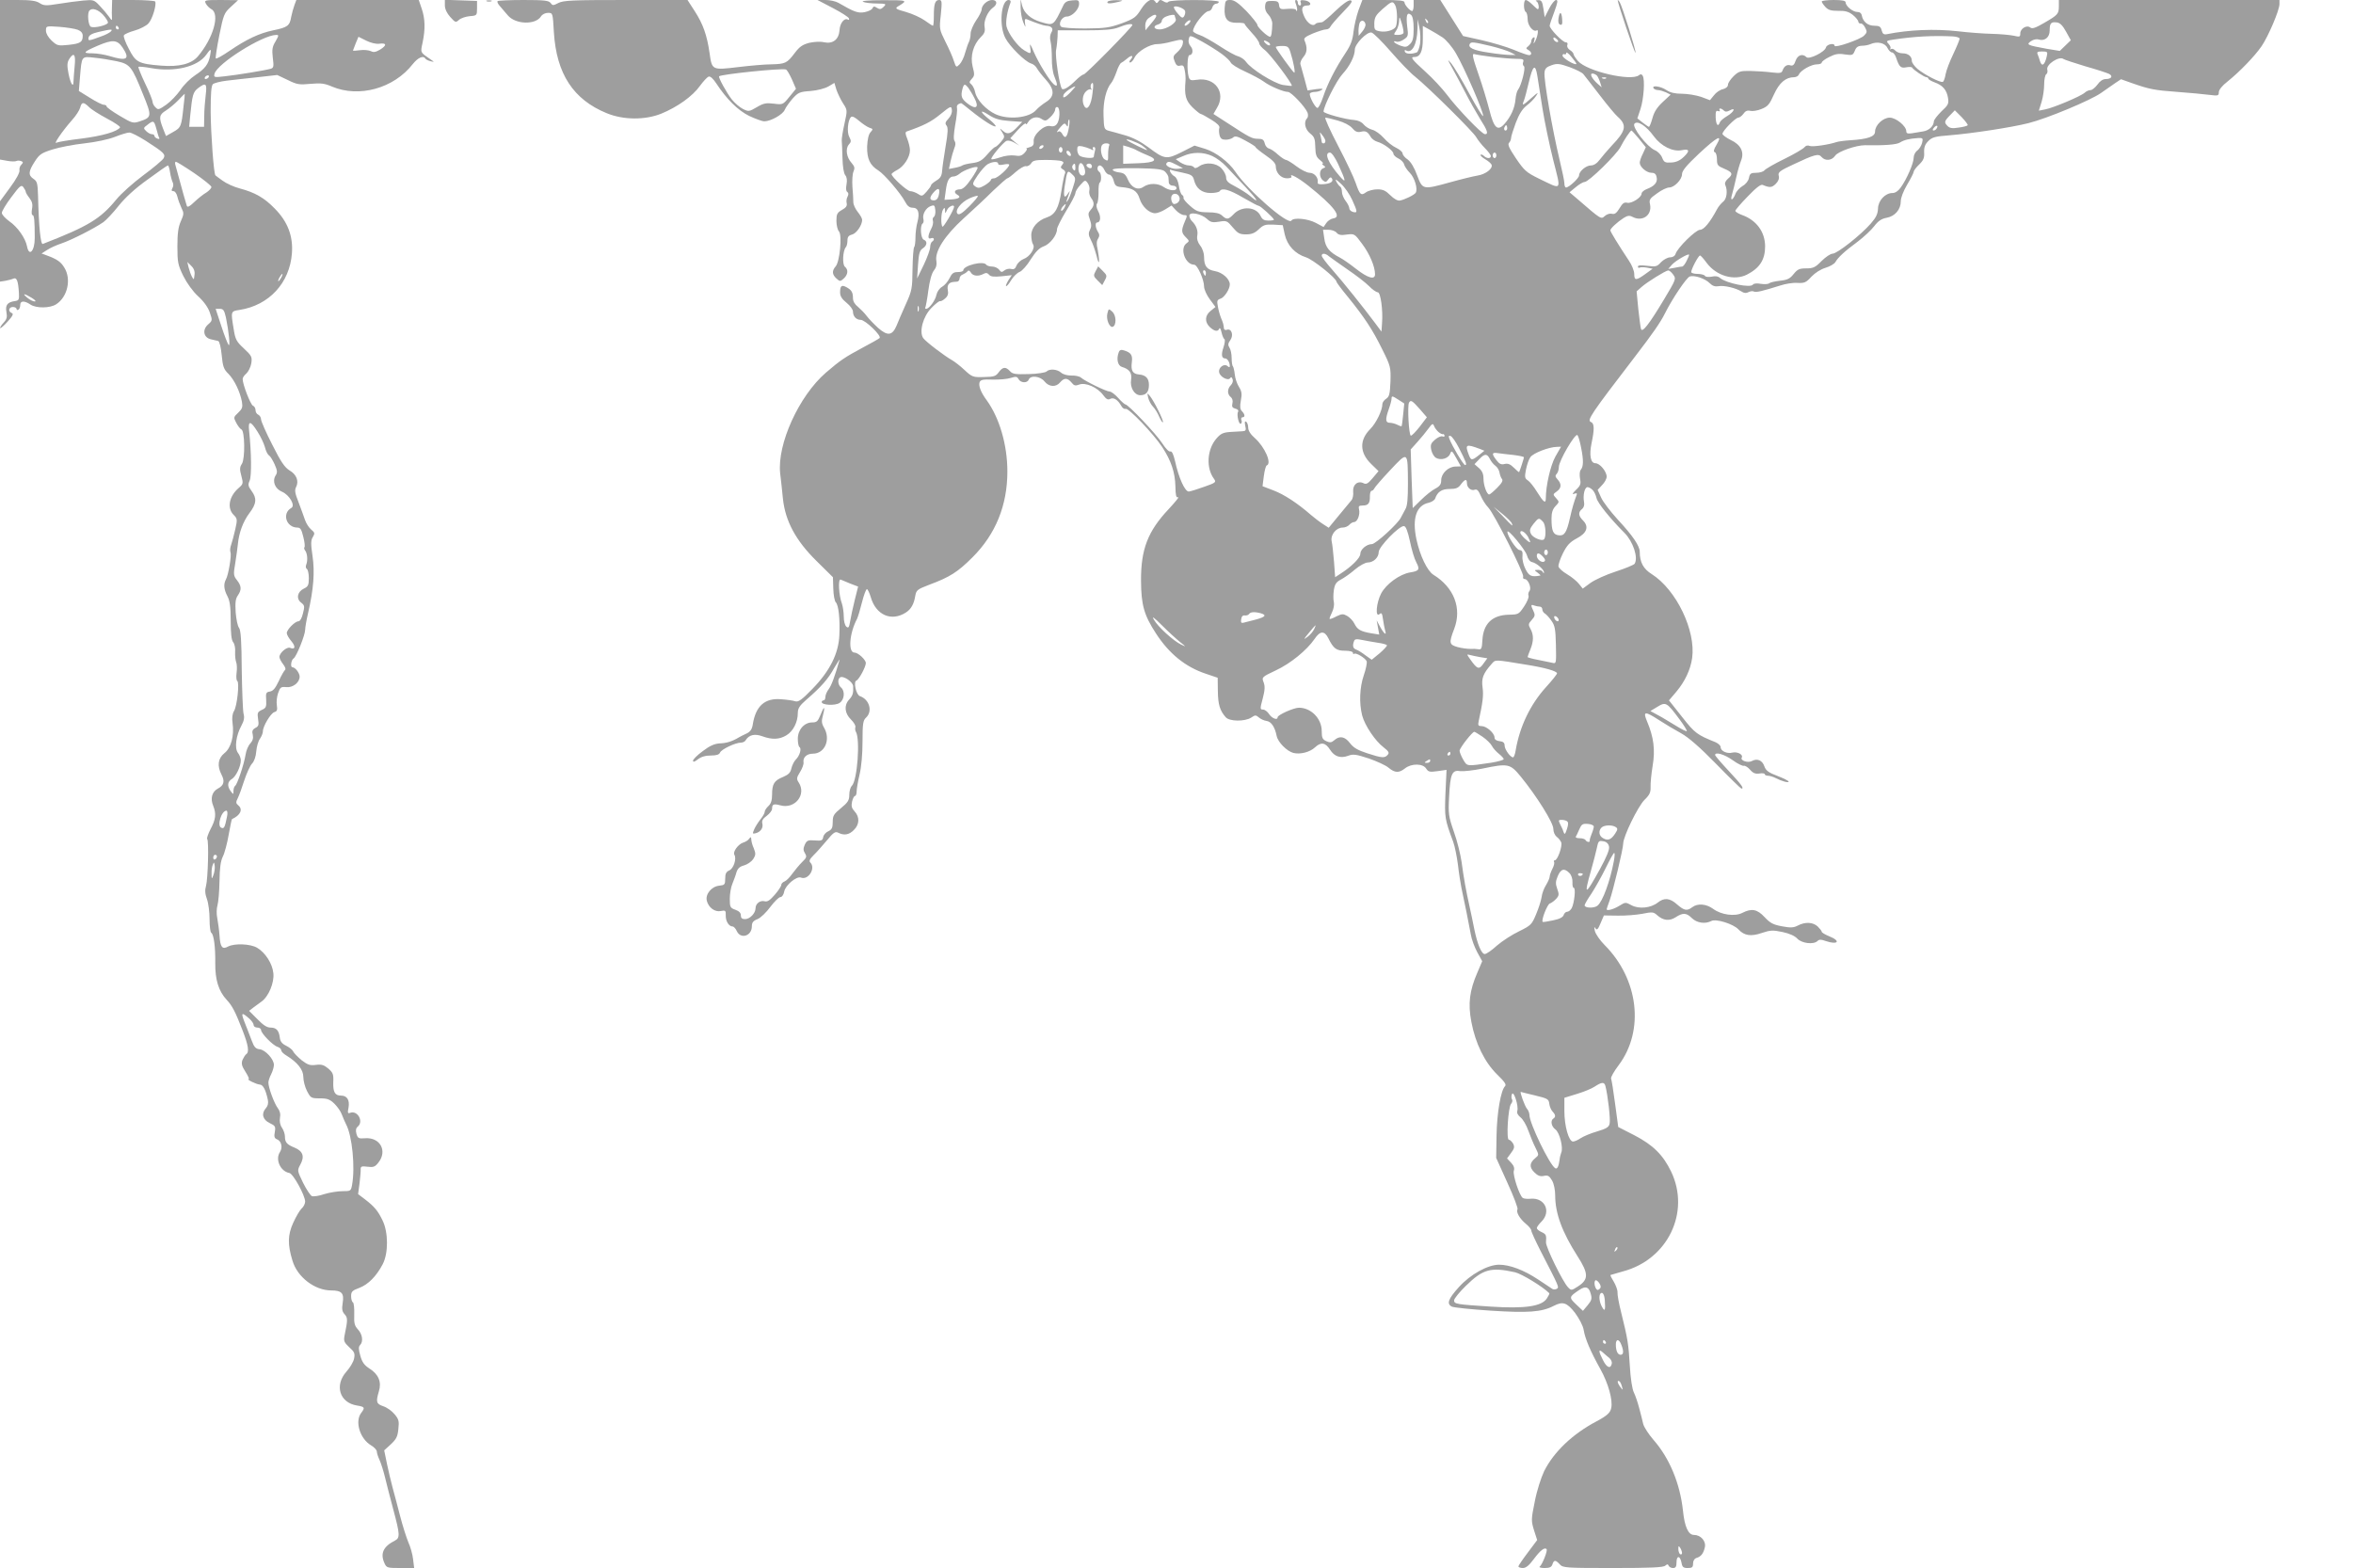 <?xml version="1.0" standalone="no"?>
<!DOCTYPE svg PUBLIC "-//W3C//DTD SVG 20010904//EN"
 "http://www.w3.org/TR/2001/REC-SVG-20010904/DTD/svg10.dtd">
<svg version="1.0" xmlns="http://www.w3.org/2000/svg"
 width="1280pt" height="853pt" viewBox="0 0 1280 853"
 preserveAspectRatio="xMidYMid meet">
<g transform="translate(0,853) scale(0.1,-0.1)"
fill="#9e9e9e" stroke="none">
<path d="M0 8096 l0 -434 40 -7 c21 -4 44 -4 49 -1 5 3 16 3 25 0 13 -5 13 -8
2 -20 -8 -7 -12 -22 -10 -31 2 -11 -18 -49 -51 -93 l-55 -75 0 -218 0 -219 27
4 c16 3 36 8 45 12 19 9 27 -11 31 -79 2 -36 -1 -40 -23 -43 -40 -6 -52 -22
-45 -60 5 -27 2 -39 -16 -58 -12 -13 -20 -26 -18 -29 3 -2 21 14 41 36 27 30
33 42 22 46 -21 8 -17 33 6 33 11 0 20 -5 20 -11 0 -5 5 -7 10 -4 6 3 10 15
10 26 0 23 22 25 56 2 32 -21 107 -20 140 2 62 40 83 137 44 199 -19 32 -40
46 -94 66 l-30 11 30 19 c16 11 52 27 79 36 51 17 178 81 228 116 15 11 52 50
82 88 36 45 90 95 159 144 57 42 106 76 109 76 4 0 9 -17 12 -37 3 -21 10 -45
14 -54 5 -8 5 -23 -1 -32 -7 -13 -5 -17 6 -17 8 0 17 -13 21 -30 4 -17 14 -44
22 -61 14 -28 14 -34 -3 -72 -14 -31 -19 -65 -19 -137 0 -87 3 -101 32 -161
20 -40 52 -84 80 -110 31 -28 54 -60 64 -88 15 -44 15 -45 -9 -66 -33 -29 -25
-72 16 -81 15 -3 32 -7 39 -9 7 -2 15 -35 19 -77 6 -62 11 -77 37 -102 32 -33
62 -95 73 -151 5 -30 2 -39 -20 -60 -26 -24 -26 -26 -11 -55 9 -17 21 -33 28
-36 19 -7 21 -159 3 -187 -12 -18 -13 -30 -3 -66 11 -41 10 -44 -15 -66 -52
-45 -64 -109 -27 -146 20 -20 21 -25 9 -78 -7 -31 -17 -68 -22 -83 -6 -15 -8
-34 -4 -43 6 -17 -11 -122 -25 -147 -14 -26 -11 -55 8 -91 13 -24 18 -57 18
-133 0 -69 4 -106 13 -117 8 -9 13 -33 11 -54 -1 -21 2 -46 6 -56 4 -10 5 -36
2 -57 -3 -22 -1 -42 4 -45 12 -8 -1 -136 -18 -163 -9 -15 -12 -37 -8 -65 10
-69 -8 -136 -44 -164 -35 -28 -41 -69 -16 -117 19 -36 13 -59 -20 -76 -32 -17
-42 -54 -25 -94 17 -43 14 -73 -15 -127 -13 -26 -21 -49 -18 -53 10 -9 4 -217
-6 -254 -7 -24 -6 -44 5 -74 8 -22 14 -71 14 -109 0 -37 4 -70 9 -73 14 -9 23
-75 22 -165 -1 -91 18 -153 63 -201 30 -32 47 -66 85 -164 32 -82 38 -120 20
-131 -5 -4 -14 -18 -20 -31 -7 -20 -4 -33 16 -64 14 -22 22 -40 18 -40 -16 -1
42 -29 60 -30 18 0 33 -30 44 -83 4 -18 0 -34 -11 -46 -26 -29 -17 -63 22 -81
29 -14 32 -18 27 -48 -5 -24 -2 -34 10 -39 26 -9 34 -45 18 -70 -27 -40 2
-105 51 -114 21 -4 85 -121 86 -155 0 -11 -8 -29 -19 -38 -10 -9 -31 -45 -46
-78 -30 -66 -31 -118 -4 -206 26 -89 121 -162 211 -162 57 0 71 -15 62 -69 -5
-32 -3 -46 11 -61 17 -19 17 -30 -1 -117 -5 -28 -2 -36 26 -62 28 -25 32 -34
26 -62 -3 -17 -22 -49 -41 -70 -67 -75 -38 -170 57 -185 42 -7 45 -11 23 -40
-36 -47 -7 -141 54 -177 17 -10 31 -25 31 -34 0 -8 7 -29 15 -46 8 -18 21 -59
29 -92 8 -33 28 -112 45 -175 37 -138 38 -156 9 -171 -63 -32 -81 -70 -56
-124 11 -24 16 -25 86 -25 l75 0 -6 49 c-3 27 -15 68 -26 92 -10 24 -31 89
-45 144 -14 55 -33 125 -41 155 -8 30 -22 88 -30 127 l-15 73 36 33 c30 28 37
42 41 83 5 43 2 54 -21 81 -15 18 -42 37 -61 43 -38 13 -41 23 -24 81 16 51
-2 93 -51 124 -28 18 -40 34 -50 70 -10 35 -10 49 -1 58 18 18 13 59 -12 85
-18 20 -22 33 -20 82 1 33 -2 62 -7 65 -6 3 -10 19 -10 34 0 24 6 31 45 45 49
19 93 64 127 129 31 59 31 173 -1 238 -25 52 -44 75 -96 115 l-37 28 8 60 c4
34 7 68 6 77 0 14 7 16 37 12 32 -4 41 -1 59 22 51 64 10 139 -72 133 -35 -3
-40 0 -47 24 -5 19 -3 31 7 39 34 28 -1 91 -42 75 -12 -5 -14 1 -8 29 7 41 -8
65 -41 65 -33 0 -44 19 -42 74 2 42 -2 51 -27 73 -24 20 -37 24 -68 20 -32 -4
-44 0 -78 26 -21 18 -42 39 -45 47 -3 8 -20 22 -38 31 -23 11 -33 24 -35 45
-5 39 -19 54 -51 54 -19 0 -40 14 -71 46 l-45 45 22 17 c12 9 32 24 45 33 39
27 71 104 65 155 -5 52 -44 112 -88 138 -37 22 -123 25 -158 7 -32 -18 -43 -4
-47 61 -2 29 -8 71 -12 93 -5 23 -4 53 1 70 5 17 10 75 11 130 1 73 6 110 18
135 10 19 24 73 32 119 8 45 16 84 18 85 46 21 61 53 34 75 -13 11 -14 17 -2
40 7 14 23 58 35 96 13 39 31 79 42 91 12 12 21 39 23 66 2 26 11 57 20 69 9
13 16 31 16 40 0 28 42 98 62 105 15 4 18 12 14 37 -3 18 0 48 7 67 11 31 15
35 44 32 36 -4 73 25 73 57 0 20 -24 51 -39 51 -13 0 -7 40 6 48 16 10 63 128
63 156 0 12 7 53 16 91 30 130 37 224 24 311 -10 66 -9 86 2 103 12 20 10 24
-10 41 -12 10 -27 34 -33 52 -6 18 -22 61 -35 96 -20 50 -22 66 -13 83 16 32
2 68 -36 90 -26 16 -47 46 -94 140 -34 66 -61 128 -61 138 0 10 -7 21 -15 25
-8 3 -15 14 -15 25 0 10 -6 21 -14 24 -13 5 -56 116 -56 145 0 8 9 21 20 30
11 10 23 34 27 55 5 35 3 41 -40 81 -41 38 -47 49 -56 107 -16 96 -16 96 32
103 161 25 273 147 285 308 7 94 -23 172 -93 243 -57 59 -108 88 -191 110 -31
8 -73 27 -93 42 -20 14 -38 28 -39 29 -9 6 -25 223 -26 346 0 97 3 141 12 150
6 6 40 15 74 19 35 4 111 13 170 19 l106 12 57 -27 c50 -25 63 -27 125 -21 56
5 77 2 116 -15 147 -62 336 -10 439 122 29 36 58 49 69 30 3 -5 16 -11 28 -14
22 -5 22 -5 3 8 -61 42 -58 37 -46 94 15 72 14 129 -5 184 l-16 47 -333 0
-333 0 -10 -27 c-6 -16 -14 -45 -18 -65 -8 -48 -19 -57 -98 -73 -76 -16 -144
-48 -238 -112 -38 -26 -70 -44 -74 -41 -3 3 6 60 19 126 23 113 26 121 63 155
l39 36 -93 1 c-89 0 -92 -1 -82 -20 6 -11 19 -24 30 -30 48 -26 10 -158 -73
-256 -35 -42 -103 -59 -201 -51 -123 10 -138 18 -175 91 -19 35 -31 69 -27 74
3 6 30 18 59 26 29 8 63 26 74 38 22 23 46 104 37 120 -3 4 -57 8 -120 8
l-114 0 -1 -37 c-1 -21 -1 -47 0 -58 1 -18 -1 -18 -16 4 -10 14 -32 40 -50 59
-31 33 -34 34 -90 29 -32 -3 -93 -11 -135 -18 -68 -11 -80 -10 -102 4 -19 13
-49 17 -121 17 l-95 0 0 -434z m561 353 c16 -18 28 -37 26 -43 -4 -13 -72 -30
-92 -22 -15 5 -22 76 -8 89 15 16 47 5 74 -24z m-138 -81 c18 -7 27 -18 27
-32 0 -35 -12 -43 -76 -50 -58 -6 -63 -5 -93 23 -19 18 -31 39 -31 54 0 26 0
26 73 21 39 -3 84 -10 100 -16z m222 12 c3 -5 1 -10 -4 -10 -6 0 -11 5 -11 10
0 6 2 10 4 10 3 0 8 -4 11 -10z m-43 -22 c-6 -6 -28 -18 -49 -25 -72 -27 -75
-27 -71 -7 2 12 18 22 53 30 70 16 82 17 67 2z m897 -53 c-18 -29 -20 -45 -15
-89 6 -47 5 -55 -11 -60 -31 -9 -185 -34 -250 -41 -59 -7 -61 -6 -56 14 14 55
261 210 335 211 16 0 15 -3 -3 -35z m563 -13 c41 6 44 -8 7 -31 -25 -15 -37
-17 -52 -9 -11 5 -37 8 -58 5 -22 -3 -39 -4 -39 -2 0 1 7 19 15 39 l15 36 42
-21 c24 -12 53 -19 70 -17z m-1395 -21 c42 -63 24 -75 -71 -46 -27 8 -69 15
-94 15 -55 0 -50 7 31 42 80 34 105 32 134 -11z m476 -43 c-9 -48 -29 -73 -81
-107 -26 -17 -62 -52 -80 -80 -19 -27 -53 -63 -77 -80 -40 -28 -45 -30 -59
-15 -9 8 -16 22 -16 30 0 8 -18 54 -41 101 -22 46 -38 87 -36 89 3 3 35 0 72
-7 126 -22 250 8 296 72 26 37 30 37 22 -3z m-737 -59 c-3 -34 -6 -70 -6 -80
0 -40 -16 -16 -27 39 -9 46 -8 61 3 80 26 41 37 27 30 -39z m229 28 c73 -16
82 -28 143 -180 49 -120 48 -125 -17 -147 -37 -12 -41 -11 -110 30 -39 23 -71
46 -71 51 0 5 -7 9 -15 9 -9 0 -43 17 -76 38 l-60 37 6 75 c10 117 7 114 79
106 33 -3 88 -12 121 -19z m500 -87 c-3 -5 -11 -10 -16 -10 -6 0 -7 5 -4 10 3
6 11 10 16 10 6 0 7 -4 4 -10z m-16 -97 c-4 -32 -8 -84 -8 -115 l-1 -58 -40 0
-41 0 6 63 c11 110 15 126 42 147 43 33 50 27 42 -37z m-121 -65 c-11 -105
-13 -112 -56 -136 l-39 -22 -17 43 c-23 60 -20 73 17 96 17 11 48 36 66 55 19
20 35 36 36 36 1 0 -2 -33 -7 -72z m-514 0 c12 -13 57 -41 98 -63 42 -22 74
-44 71 -48 -14 -23 -99 -47 -211 -61 -67 -8 -127 -18 -134 -22 -21 -13 31 63
84 123 21 23 40 53 44 67 8 32 18 33 48 4z m367 -120 c6 -24 13 -46 16 -50 2
-4 -3 -5 -11 -2 -9 3 -16 10 -16 15 0 5 -6 9 -14 9 -8 0 -22 8 -31 17 -16 15
-15 18 7 34 33 26 36 24 49 -23z m-58 -64 c101 -65 108 -73 97 -95 -6 -10 -55
-52 -111 -93 -55 -41 -121 -100 -146 -131 -87 -106 -153 -146 -400 -242 -12
-5 -22 92 -26 261 -2 69 -5 80 -25 93 -29 20 -28 40 7 94 25 39 36 47 97 66
38 12 116 27 173 33 61 7 129 21 165 35 33 13 69 24 79 24 10 1 50 -20 90 -45z
m264 -176 c51 -35 93 -69 93 -75 0 -7 -12 -20 -27 -30 -16 -9 -45 -32 -65 -51
-27 -26 -39 -32 -42 -21 -4 11 -23 78 -62 222 -3 9 -2 17 3 17 4 0 50 -28 100
-62z m-917 -101 c0 -5 9 -20 20 -34 15 -20 19 -34 14 -60 -3 -18 -2 -33 3 -33
9 0 12 -29 12 -125 0 -71 -31 -104 -42 -45 -9 45 -51 105 -96 136 -22 16 -41
36 -41 46 0 9 23 48 52 86 46 62 54 68 65 54 7 -10 13 -21 13 -25z m918 -453
c-3 -27 -4 -28 -14 -9 -6 11 -14 34 -18 50 l-7 30 21 -21 c15 -14 21 -31 18
-50z m472 -14 c-6 -11 -13 -20 -16 -20 -2 0 0 9 6 20 6 11 13 20 16 20 2 0 0
-9 -6 -20z m-1358 -110 c20 -12 26 -20 17 -20 -9 0 -27 9 -40 20 -31 25 -18
25 23 0z m1057 -107 c16 -78 24 -159 15 -150 -5 5 -23 51 -40 103 l-31 94 23
0 c19 0 24 -8 33 -47z m171 -620 c17 -26 35 -64 41 -85 5 -21 15 -41 22 -45 7
-4 21 -27 31 -49 15 -34 16 -45 5 -61 -19 -32 -3 -72 35 -88 40 -17 74 -75 51
-88 -52 -29 -29 -106 32 -107 17 0 23 -9 33 -51 7 -27 10 -53 6 -56 -3 -3 -1
-12 4 -18 12 -15 15 -54 6 -76 -4 -10 -3 -20 3 -24 6 -3 11 -26 11 -50 0 -38
-4 -46 -27 -57 -36 -17 -43 -56 -14 -77 18 -14 19 -20 9 -58 -6 -26 -16 -43
-25 -43 -18 0 -63 -45 -63 -64 0 -8 11 -28 25 -44 25 -30 21 -48 -8 -36 -17 6
-57 -28 -57 -50 0 -7 9 -25 20 -39 11 -14 16 -28 11 -31 -5 -4 -21 -31 -34
-60 -19 -40 -31 -55 -49 -58 -20 -3 -23 -8 -20 -46 2 -37 -1 -44 -24 -54 -23
-11 -25 -16 -20 -50 5 -31 3 -39 -15 -48 -16 -9 -19 -18 -14 -37 4 -18 0 -32
-13 -47 -11 -11 -23 -39 -26 -61 -9 -55 -46 -164 -57 -170 -5 -4 -9 -16 -9
-28 0 -20 0 -20 -15 -1 -20 27 -18 52 6 66 23 14 49 69 49 102 0 11 -7 30 -16
41 -19 25 -10 95 19 147 14 26 18 44 12 65 -4 15 -8 123 -10 240 -1 157 -5
216 -15 228 -7 8 -15 46 -18 84 -3 53 -1 74 12 92 21 31 20 51 -5 83 -19 24
-20 31 -9 94 6 37 12 83 14 102 6 63 29 124 63 169 39 51 41 81 11 121 -18 25
-20 33 -10 55 11 24 10 151 -3 273 -6 55 8 54 45 -5z m-165 -2095 c-12 -60
-16 -67 -31 -61 -25 9 0 93 28 93 5 0 7 -14 3 -32z m-55 -217 c0 -6 -4 -13
-10 -16 -5 -3 -10 1 -10 9 0 9 5 16 10 16 6 0 10 -4 10 -9z m-19 -101 c-9 -24
-10 -24 -10 7 -1 17 2 40 7 50 6 15 7 14 10 -7 2 -14 -2 -37 -7 -50z m197
-783 c12 -11 22 -26 22 -34 0 -7 9 -13 20 -13 11 0 20 -6 20 -13 0 -18 64 -84
90 -92 11 -3 20 -12 20 -19 0 -6 12 -19 28 -28 60 -37 92 -77 92 -116 0 -21 9
-56 20 -77 20 -38 22 -40 70 -40 40 0 54 -5 79 -29 16 -16 35 -42 41 -60 6
-17 17 -40 22 -51 34 -62 51 -236 33 -332 -6 -32 -8 -33 -52 -33 -25 0 -70 -7
-99 -16 -28 -10 -59 -14 -67 -11 -8 3 -30 36 -48 72 -32 67 -33 67 -15 100 24
44 14 73 -32 92 -42 17 -52 29 -52 61 0 12 -7 34 -16 47 -11 16 -14 36 -11 54
4 20 0 37 -12 53 -19 25 -51 111 -51 139 0 9 7 30 15 45 8 16 15 39 15 51 0
31 -46 81 -77 85 -22 2 -31 12 -44 48 -9 25 -27 69 -38 98 -22 55 -17 58 27
19z"/>
<path d="M2420 8501 c0 -20 11 -43 29 -63 28 -31 30 -32 48 -16 10 9 36 18 58
20 39 3 40 4 40 43 l0 40 -87 3 -88 3 0 -30z"/>
<path d="M2648 8523 c6 -2 18 -2 25 0 6 3 1 5 -13 5 -14 0 -19 -2 -12 -5z"/>
<path d="M2707 8524 c-4 -4 2 -16 13 -28 10 -11 29 -34 42 -49 41 -50 151 -54
181 -6 7 11 23 19 38 19 26 0 26 0 32 -105 14 -227 106 -367 288 -441 90 -37
208 -38 297 -2 87 36 169 94 209 150 18 25 40 48 47 51 9 4 25 -10 42 -36 57
-87 117 -146 178 -177 34 -16 72 -30 84 -30 35 0 102 38 111 63 5 12 24 39 42
60 31 34 39 38 99 42 37 3 78 14 97 25 l32 19 11 -37 c7 -20 23 -54 36 -74 24
-37 24 -37 8 -110 -9 -40 -16 -82 -15 -93 1 -11 3 -54 4 -96 1 -45 7 -82 15
-92 9 -10 11 -28 7 -50 -4 -21 -3 -37 4 -41 7 -5 8 -13 2 -25 -6 -10 -8 -26
-5 -37 3 -14 -4 -24 -26 -36 -26 -15 -30 -23 -30 -59 0 -23 6 -50 14 -58 18
-21 4 -165 -18 -190 -21 -24 -20 -44 4 -66 19 -17 21 -17 40 0 23 21 26 48 6
64 -15 13 -11 88 5 106 5 5 9 21 9 36 0 20 6 28 25 33 24 6 55 51 55 80 0 8
-11 27 -24 43 -13 16 -24 40 -24 53 0 14 -2 52 -5 85 -2 32 0 70 6 82 8 19 6
27 -10 46 -28 30 -35 77 -16 100 14 15 14 21 3 42 -14 25 -8 91 9 108 7 7 22
-1 45 -21 19 -16 44 -33 56 -37 20 -6 20 -8 5 -25 -10 -11 -16 -38 -18 -77 -1
-67 15 -102 62 -131 32 -20 121 -124 145 -170 12 -23 24 -32 41 -32 30 0 39
-27 26 -77 -6 -21 -11 -59 -11 -84 0 -25 -3 -49 -7 -53 -4 -4 -8 -58 -9 -120
-1 -106 -3 -117 -37 -192 -19 -43 -42 -95 -50 -116 -23 -54 -49 -57 -100 -12
-23 21 -51 50 -63 66 -11 15 -33 37 -47 49 -17 13 -27 30 -27 47 0 32 -8 45
-36 60 -26 14 -34 7 -34 -29 0 -20 10 -36 35 -56 20 -16 35 -37 35 -48 0 -26
18 -45 42 -45 25 0 115 -87 103 -99 -6 -5 -46 -28 -90 -51 -99 -53 -124 -70
-202 -137 -147 -127 -266 -389 -249 -548 4 -33 11 -95 15 -138 13 -122 70
-228 183 -339 l89 -88 2 -62 c1 -35 7 -69 14 -75 15 -16 23 -91 19 -178 -4
-100 -52 -196 -147 -293 -58 -60 -76 -72 -93 -67 -11 4 -46 9 -76 11 -89 8
-139 -36 -155 -137 -4 -26 -13 -39 -33 -49 -15 -7 -34 -16 -42 -21 -36 -22
-68 -32 -105 -33 -29 -2 -54 -13 -92 -42 -29 -21 -53 -45 -53 -52 0 -9 8 -7
26 7 18 14 41 21 71 21 31 0 45 5 50 16 6 17 83 54 113 54 11 0 23 6 27 14 17
28 48 36 89 21 55 -20 94 -18 132 5 37 22 62 72 62 121 0 25 9 40 47 73 79 68
119 113 152 174 18 31 31 50 28 42 -26 -91 -44 -139 -59 -159 -10 -13 -18 -32
-18 -42 0 -11 -4 -19 -10 -19 -5 0 -10 -4 -10 -9 0 -17 73 -21 97 -5 27 17 31
65 8 84 -17 14 -20 46 -5 55 17 11 70 -24 71 -48 2 -37 -2 -51 -22 -73 -29
-31 -24 -75 10 -108 16 -16 27 -34 24 -42 -2 -7 -1 -19 3 -25 24 -40 8 -264
-22 -294 -8 -7 -14 -29 -14 -49 0 -29 -7 -41 -45 -72 -39 -32 -45 -41 -45 -75
0 -32 -5 -42 -24 -51 -14 -6 -26 -20 -28 -32 -3 -18 -9 -21 -45 -18 -38 3 -44
0 -55 -23 -9 -21 -9 -31 1 -47 11 -18 9 -24 -16 -48 -15 -15 -39 -44 -53 -63
-14 -20 -33 -39 -42 -42 -10 -4 -18 -12 -18 -19 0 -7 -16 -31 -35 -53 -26 -30
-40 -40 -55 -36 -25 7 -50 -13 -50 -38 0 -27 -31 -59 -57 -59 -17 0 -23 6 -23
21 0 13 -10 23 -30 30 -28 10 -30 15 -30 60 0 26 6 63 14 81 7 18 18 46 22 62
7 22 18 32 41 38 18 5 40 20 50 34 14 22 15 30 4 58 -8 17 -14 39 -14 49 -1
15 -3 16 -12 4 -5 -8 -20 -17 -33 -21 -27 -9 -57 -51 -47 -66 13 -21 -4 -75
-28 -85 -17 -8 -22 -18 -22 -45 0 -32 -3 -35 -32 -38 -42 -4 -77 -46 -68 -82
9 -37 44 -63 76 -56 25 5 28 3 27 -24 -1 -31 17 -60 37 -60 6 0 17 -11 23 -25
21 -46 82 -27 82 26 0 20 7 30 31 39 17 7 48 37 70 67 22 29 46 53 55 53 8 0
17 13 20 30 7 35 67 85 91 76 40 -16 82 51 51 82 -8 8 -4 18 18 40 16 15 48
52 72 80 36 44 46 50 62 42 31 -16 59 -12 85 15 31 30 32 71 4 101 -16 17 -19
29 -14 53 4 17 11 31 16 31 5 0 9 11 9 24 0 14 7 55 16 93 10 42 16 111 16
180 0 97 3 114 19 129 37 34 19 99 -33 117 -21 7 -37 79 -19 85 13 4 51 74 51
95 0 18 -42 57 -62 57 -35 0 -28 104 14 183 5 10 17 50 27 90 10 40 22 72 27
72 4 0 14 -20 21 -44 28 -97 112 -134 191 -83 28 18 44 46 51 91 6 31 11 35
76 60 113 42 155 69 236 150 125 125 189 282 189 466 0 145 -43 291 -112 387
-33 44 -46 80 -39 99 5 13 19 16 71 14 36 -1 80 3 98 9 29 9 35 8 43 -7 12
-21 48 -22 55 -2 10 25 63 19 86 -10 24 -30 62 -33 85 -5 22 26 40 25 62 -1
13 -17 21 -19 42 -11 34 13 99 -15 130 -57 16 -22 26 -28 38 -21 19 10 42 -5
60 -37 6 -12 17 -20 24 -17 16 6 152 -136 200 -209 48 -74 69 -136 71 -212 1
-51 4 -64 15 -60 8 3 -16 -26 -52 -65 -113 -120 -151 -218 -150 -390 1 -131
16 -186 82 -287 71 -109 159 -181 270 -218 l65 -22 1 -74 c1 -72 11 -105 43
-141 20 -23 103 -24 138 -2 22 15 26 15 42 1 9 -8 28 -17 42 -19 25 -3 45 -32
55 -82 7 -34 56 -83 91 -92 37 -9 89 4 117 30 33 31 57 27 82 -12 24 -38 57
-49 100 -33 27 10 43 7 111 -15 43 -15 92 -37 107 -50 35 -29 57 -30 90 -4 35
28 98 27 115 -1 12 -18 19 -20 62 -14 l49 7 -6 -129 c-5 -131 -4 -138 42 -262
9 -24 20 -80 26 -125 5 -45 14 -101 19 -126 15 -67 41 -199 51 -253 4 -26 20
-69 35 -97 l27 -49 -26 -61 c-43 -99 -52 -170 -33 -269 22 -117 72 -219 140
-286 41 -40 52 -55 43 -64 -23 -23 -44 -146 -46 -268 l-2 -122 61 -135 c34
-74 59 -140 55 -145 -9 -15 13 -52 46 -79 16 -13 29 -29 29 -36 0 -7 23 -57
51 -112 102 -198 101 -196 88 -205 -7 -4 -18 -5 -24 -1 -5 3 -41 27 -80 53
-76 50 -152 79 -210 79 -62 0 -157 -53 -219 -122 -58 -64 -68 -91 -38 -106 9
-5 105 -15 212 -22 203 -13 276 -8 342 26 50 26 72 18 116 -38 23 -32 43 -69
47 -93 8 -48 36 -115 92 -215 42 -76 67 -166 58 -209 -5 -26 -22 -42 -80 -73
-131 -69 -233 -167 -285 -271 -17 -36 -40 -107 -51 -165 -20 -98 -20 -105 -4
-157 l17 -53 -51 -68 c-28 -37 -51 -71 -51 -75 0 -5 11 -9 24 -9 17 0 34 14
60 49 35 47 58 65 69 54 8 -7 -24 -86 -37 -95 -6 -4 6 -8 26 -8 28 0 38 5 43
20 8 25 17 25 40 0 17 -19 31 -20 290 -20 203 0 274 3 284 13 11 9 14 9 18 0
3 -7 13 -13 24 -13 14 0 19 7 19 30 0 39 19 39 27 0 4 -25 10 -30 34 -30 24 0
29 4 29 24 0 15 7 27 19 31 24 7 37 23 45 57 8 34 -22 68 -59 68 -31 0 -51 44
-60 133 -16 147 -73 285 -161 385 -25 29 -50 67 -55 85 -4 18 -14 57 -22 87
-8 31 -21 69 -29 85 -9 18 -18 75 -22 145 -7 118 -11 145 -47 290 -12 47 -21
96 -20 109 1 13 -9 39 -20 58 -12 19 -20 35 -18 37 2 1 33 10 69 20 243 65
366 322 261 542 -44 91 -98 145 -200 198 l-88 45 -17 126 c-9 69 -19 131 -22
138 -2 7 16 39 41 72 142 189 109 469 -77 655 -25 25 -48 59 -52 75 -5 22 -4
26 3 15 8 -12 14 -6 28 28 l18 42 75 -1 c41 -1 102 4 134 10 54 11 61 10 80
-7 33 -30 67 -34 101 -12 40 26 59 25 89 -5 27 -26 72 -33 106 -15 25 13 119
-16 147 -46 31 -34 68 -40 128 -19 45 15 59 16 111 5 38 -8 67 -21 81 -36 24
-26 89 -34 110 -13 9 9 20 9 44 0 68 -23 85 0 19 26 -22 9 -40 20 -40 24 0 5
-10 17 -22 29 -26 24 -68 26 -108 5 -23 -12 -39 -13 -87 -4 -48 9 -64 18 -94
50 -40 43 -70 49 -121 23 -40 -21 -115 -11 -159 22 -37 27 -84 31 -113 9 -29
-22 -44 -19 -83 15 -39 35 -70 38 -105 10 -38 -30 -102 -36 -142 -15 -33 18
-34 18 -68 -3 -31 -19 -68 -29 -68 -18 0 2 7 23 16 47 20 57 74 282 74 310 0
38 80 202 116 238 28 27 34 41 33 70 -1 20 4 71 11 114 15 87 6 157 -30 242
-24 57 -13 58 66 7 32 -21 86 -53 119 -71 41 -23 102 -76 191 -167 72 -74 134
-134 137 -134 16 0 2 20 -68 95 -41 44 -75 83 -75 88 0 18 50 4 95 -28 27 -20
55 -33 61 -31 6 2 22 -7 34 -21 16 -19 29 -24 51 -21 16 3 29 1 29 -4 0 -4 8
-8 18 -8 9 0 28 -6 42 -13 33 -17 70 -27 70 -19 0 4 -27 18 -61 31 -48 18 -63
29 -71 52 -11 33 -39 45 -68 29 -22 -12 -65 3 -55 19 9 16 -24 33 -50 27 -30
-8 -65 8 -65 30 0 8 -12 19 -27 26 -101 41 -112 48 -182 137 l-72 91 40 47
c47 56 77 120 86 183 21 149 -86 372 -220 457 -45 28 -65 64 -65 121 0 32 -38
88 -120 176 -39 43 -80 96 -90 119 l-19 42 24 26 c14 14 25 34 25 46 0 28 -37
73 -61 73 -26 0 -35 42 -21 110 16 75 15 107 -3 114 -24 9 -4 39 243 361 90
117 136 183 159 230 41 82 117 194 135 201 26 8 83 -11 108 -36 16 -16 30 -20
48 -17 30 6 96 -10 126 -29 13 -9 25 -10 38 -3 10 5 23 7 29 3 11 -6 45 2 144
33 27 9 69 16 93 14 38 -2 47 2 76 34 20 21 50 40 76 48 24 7 48 21 54 31 15
26 49 58 121 111 33 25 74 63 90 84 22 29 40 41 67 46 46 8 78 45 78 90 0 19
14 56 35 91 19 32 35 63 35 69 0 6 13 24 29 39 24 23 30 37 28 67 -1 28 5 44
23 62 21 21 38 25 115 31 122 10 333 42 429 66 101 25 338 124 395 164 24 17
58 41 76 53 l33 22 59 -21 c94 -33 122 -39 248 -48 66 -5 144 -12 173 -16 48
-6 52 -5 52 14 0 13 18 36 48 59 66 53 147 137 185 192 36 53 97 195 97 229
l0 22 -600 0 -600 0 0 -32 c0 -44 -5 -49 -79 -92 -48 -28 -66 -34 -76 -26 -19
16 -55 -5 -55 -32 0 -19 -3 -20 -37 -12 -21 4 -74 9 -118 10 -44 1 -127 7
-185 14 -125 14 -267 8 -386 -16 -17 -3 -23 2 -28 21 -5 20 -13 25 -40 25 -35
0 -61 21 -68 55 -2 13 -11 20 -25 20 -24 0 -63 32 -63 52 0 9 -17 13 -65 13
-36 0 -65 -4 -65 -8 0 -5 9 -18 20 -30 16 -17 31 -21 70 -21 37 1 56 -4 79
-22 16 -13 30 -30 30 -37 1 -6 6 -11 13 -10 6 2 17 -8 24 -22 12 -22 11 -27
-6 -44 -21 -21 -160 -69 -160 -55 0 17 -42 9 -47 -9 -6 -25 -92 -67 -106 -53
-21 21 -48 12 -59 -19 -7 -22 -15 -29 -27 -26 -19 7 -35 -3 -44 -27 -5 -15
-14 -16 -59 -11 -29 4 -81 7 -115 8 -55 1 -65 -2 -92 -28 -17 -17 -31 -37 -31
-47 0 -10 -11 -20 -27 -24 -16 -3 -38 -18 -49 -33 l-22 -27 -48 18 c-27 9 -74
17 -104 17 -38 0 -64 6 -85 20 -31 21 -81 28 -70 10 3 -5 14 -10 24 -10 9 0
29 -6 43 -12 l26 -13 -43 -40 c-31 -29 -47 -54 -56 -88 -7 -26 -16 -47 -19
-47 -3 0 -18 11 -34 23 l-29 23 17 51 c18 55 25 160 12 181 -5 9 -12 10 -20 3
-42 -35 -283 21 -332 77 -13 15 -24 32 -24 37 0 6 -9 16 -20 23 -11 7 -17 18
-14 27 4 9 0 15 -9 15 -16 0 -87 73 -87 90 0 5 11 39 25 75 19 52 21 65 10 65
-8 0 -25 -21 -38 -47 l-24 -47 -7 47 c-6 40 -11 47 -29 46 -12 0 -16 -3 -9 -6
11 -4 18 -43 7 -43 -2 0 -15 11 -29 25 -14 14 -30 25 -36 25 -13 0 -13 -57 0
-65 6 -3 10 -21 10 -39 0 -35 31 -73 50 -61 12 8 4 -39 -12 -65 -6 -10 -7 -8
-2 9 4 16 3 21 -5 17 -6 -4 -11 -13 -11 -20 0 -8 -7 -19 -16 -27 -14 -11 -14
-13 0 -21 19 -11 21 -28 3 -28 -7 0 -44 13 -82 29 -39 16 -116 39 -173 52
l-103 23 -62 98 -62 98 -72 0 -73 0 0 -30 c0 -16 -4 -30 -8 -30 -12 0 -42 34
-42 48 0 9 -34 12 -114 12 l-115 0 -21 -56 c-11 -31 -23 -83 -27 -116 -5 -47
-15 -73 -44 -117 -56 -85 -97 -166 -121 -237 -12 -36 -26 -63 -32 -61 -14 4
-47 68 -40 79 3 4 15 8 27 8 12 0 29 5 37 11 11 7 2 8 -31 4 l-46 -7 -17 64
c-10 34 -19 70 -22 79 -2 9 5 26 17 40 20 23 22 51 5 90 -5 11 6 20 46 37 30
12 61 22 71 22 10 0 20 6 23 13 3 8 33 43 67 78 49 51 58 64 44 67 -12 2 -41
-18 -82 -57 -35 -34 -68 -62 -74 -62 -26 -3 -30 -4 -36 -10 -14 -15 -44 5 -60
41 -19 42 -14 60 16 60 30 0 17 24 -14 28 -21 3 -26 0 -21 -12 3 -9 1 -16 -5
-16 -6 0 -11 7 -11 15 0 8 -4 15 -10 15 -6 0 -6 -9 1 -26 5 -15 7 -29 4 -32
-3 -3 -5 -1 -5 4 0 5 -20 8 -44 6 -40 -4 -45 -2 -48 20 -2 19 -9 23 -38 23
-31 0 -35 -3 -38 -27 -2 -17 4 -34 18 -48 11 -11 21 -33 21 -48 -1 -46 -5 -72
-12 -72 -14 0 -69 52 -69 64 0 7 -27 41 -59 75 -45 46 -67 61 -88 61 -26 0
-28 -3 -31 -43 -4 -59 15 -82 67 -81 23 1 41 -2 41 -5 0 -4 18 -26 40 -50 22
-23 40 -49 40 -57 0 -7 13 -23 30 -36 29 -21 154 -187 147 -195 -2 -1 -24 1
-49 5 -50 10 -172 86 -200 126 -9 13 -29 26 -43 30 -14 3 -59 28 -100 55 -42
27 -91 55 -110 61 -19 6 -35 16 -35 21 0 29 63 109 86 109 7 0 16 9 19 20 3
11 13 20 21 20 8 0 14 5 14 10 0 13 -267 13 -275 0 -4 -6 -13 -5 -26 3 -16 10
-21 9 -28 -2 -6 -9 -11 -10 -15 -2 -16 26 -47 10 -78 -38 -28 -45 -37 -52
-106 -78 -68 -24 -90 -27 -199 -28 -69 0 -126 4 -131 10 -17 17 5 55 31 55 29
0 67 39 67 69 0 20 -4 22 -37 19 -28 -2 -40 -9 -49 -28 -54 -112 -51 -111
-124 -89 -54 16 -90 49 -100 89 l-8 35 0 -45 c0 -25 6 -61 14 -80 13 -32 14
-32 10 -7 -3 23 0 27 13 21 43 -18 87 -33 101 -34 31 -1 43 -16 29 -37 -7 -13
-9 -30 -4 -49 4 -16 7 -57 7 -91 -1 -34 5 -78 13 -97 20 -48 19 -62 -2 -45
-24 20 -82 114 -110 178 -18 43 -23 48 -19 24 6 -38 4 -39 -32 -17 -36 21 -88
92 -97 131 -5 27 4 82 22 129 3 8 -1 14 -10 14 -41 0 -54 -138 -18 -207 23
-45 107 -128 139 -138 12 -3 27 -15 33 -27 6 -11 27 -38 47 -60 50 -55 50 -93
2 -123 -19 -12 -44 -32 -54 -44 -38 -43 -152 -54 -221 -22 -51 24 -101 77
-110 118 -3 17 -13 37 -21 44 -13 10 -12 14 3 31 15 16 15 24 4 66 -14 57 3
119 45 161 20 19 24 32 20 54 -6 32 16 84 45 105 27 19 24 42 -4 42 -26 0 -57
-28 -57 -52 0 -8 -13 -35 -30 -59 -16 -24 -30 -56 -30 -72 0 -15 -4 -35 -9
-45 -5 -9 -14 -36 -21 -60 -6 -24 -20 -52 -30 -62 -18 -18 -19 -18 -31 18 -6
20 -27 68 -46 105 -33 67 -34 69 -25 147 7 72 6 80 -9 80 -22 0 -29 -20 -29
-86 0 -30 -2 -54 -5 -54 -3 0 -23 13 -45 29 -21 15 -67 36 -102 46 -54 15 -60
19 -45 29 58 35 56 35 -78 35 -82 0 -123 -4 -110 -9 11 -5 45 -9 75 -9 51 -1
53 -2 37 -18 -14 -14 -21 -15 -36 -6 -15 10 -20 9 -25 -2 -3 -8 -22 -17 -42
-21 -36 -7 -56 0 -144 51 -14 8 -45 15 -69 15 l-44 0 84 -44 c46 -24 85 -49
87 -56 3 -7 0 -10 -5 -7 -19 12 -44 -18 -46 -57 -4 -51 -36 -76 -84 -66 -20 5
-53 3 -81 -3 -37 -10 -53 -21 -80 -57 -41 -54 -50 -58 -127 -60 -33 0 -114 -7
-180 -15 -142 -17 -142 -17 -155 76 -14 98 -36 159 -80 227 l-40 62 -335 0
c-290 0 -340 -2 -367 -16 -29 -15 -32 -15 -43 0 -10 13 -34 16 -147 16 -74 0
-138 -3 -141 -6z m4883 -23 c12 -23 13 -100 2 -118 -12 -18 -54 -30 -87 -23
-27 5 -30 9 -29 44 1 32 9 45 45 77 51 44 55 45 69 20z m-1143 -32 c2 -8 -1
-20 -6 -28 -7 -11 -14 -9 -34 15 -14 16 -23 32 -21 36 7 11 59 -8 61 -23z
m1243 -95 c0 -50 -4 -68 -20 -84 -16 -16 -24 -18 -50 -9 -16 6 -33 15 -36 20
-3 5 2 6 11 3 8 -4 27 1 41 11 24 16 26 20 19 71 -7 61 -1 81 21 63 9 -8 14
-33 14 -75z m-1400 68 c0 -4 -13 -23 -30 -42 l-29 -35 -1 27 c0 17 8 33 22 42
25 18 38 20 38 8z m100 4 c0 -2 3 -11 6 -20 7 -19 -50 -56 -88 -56 -32 0 -38
19 -8 27 11 3 20 12 20 19 0 8 10 19 23 24 24 10 47 12 47 6z m1244 -97 c-3
-5 -16 -9 -30 -9 -24 0 -24 1 -10 22 9 12 16 36 17 53 1 28 2 27 15 -14 7 -24
11 -48 8 -52z m134 56 c-3 -3 -9 2 -12 12 -6 14 -5 15 5 6 7 -7 10 -15 7 -18z
m-1298 0 c-7 -8 -17 -15 -22 -15 -6 0 -5 7 2 15 7 8 17 15 22 15 6 0 5 -7 -2
-15z m958 -7 c2 -8 -6 -26 -17 -39 l-20 -24 -1 27 c0 14 3 34 6 43 8 19 28 15
32 -7z m297 -106 c-4 -24 -12 -45 -18 -47 -29 -11 -60 -9 -65 4 -2 8 0 11 6 7
33 -20 61 33 63 118 l1 51 9 -45 c6 -25 7 -64 4 -88z m3514 66 l26 -47 -30
-29 -30 -29 -73 12 c-104 19 -111 22 -84 41 13 9 31 13 42 9 33 -10 60 12 60
49 0 40 7 48 39 44 17 -2 32 -17 50 -50z m-5079 36 c0 -11 -254 -269 -265
-269 -6 0 -26 -15 -44 -33 -38 -38 -68 -55 -75 -44 -14 23 -37 178 -31 210 4
20 7 53 8 72 l1 35 146 0 c111 0 154 4 185 16 41 17 75 23 75 13z m1688 -68
c18 -12 51 -50 72 -86 45 -76 153 -325 148 -341 -2 -6 -36 49 -76 123 -40 74
-84 147 -98 164 -22 25 -21 22 6 -26 17 -30 49 -91 72 -135 22 -43 58 -107 79
-141 41 -64 47 -84 27 -84 -17 0 -151 140 -207 215 -25 33 -77 89 -117 125
-74 67 -84 80 -60 80 32 0 46 30 46 100 l0 69 38 -21 c20 -11 52 -30 70 -42z
m-282 -77 c47 -54 106 -116 132 -136 72 -58 318 -301 333 -330 8 -14 29 -41
46 -58 18 -18 33 -38 33 -44 0 -15 -23 -14 -38 1 -6 6 -14 9 -18 6 -3 -3 8
-14 25 -24 17 -10 32 -23 35 -30 8 -21 -32 -52 -76 -59 -24 -4 -90 -20 -147
-36 -152 -42 -152 -42 -182 37 -15 42 -34 73 -51 86 -16 10 -28 26 -28 33 0 8
-16 22 -35 31 -20 9 -50 33 -68 54 -18 20 -45 40 -62 44 -16 4 -37 17 -47 29
-10 13 -29 22 -50 24 -49 3 -168 36 -168 46 0 29 70 168 102 203 40 43 68 99
68 134 0 31 67 99 91 93 11 -3 58 -50 105 -104z m-919 -13 c23 -17 45 -38 48
-46 3 -9 38 -31 78 -49 39 -18 86 -43 102 -55 33 -25 107 -56 131 -56 18 0 94
-81 107 -113 4 -12 3 -25 -3 -31 -19 -19 -11 -60 17 -82 23 -18 27 -29 28 -74
1 -43 6 -55 26 -71 13 -10 20 -19 14 -19 -5 0 -3 -4 5 -10 12 -8 12 -10 -3
-16 -21 -8 -22 -47 -1 -65 14 -11 18 -11 29 4 9 13 15 15 20 7 11 -17 -6 -29
-45 -32 -24 -2 -34 1 -32 10 5 25 -18 52 -44 52 -14 0 -46 16 -71 35 -25 19
-51 35 -57 35 -6 0 -26 13 -44 29 -17 16 -39 31 -49 33 -9 2 -20 14 -23 28 -5
20 -12 25 -36 25 -33 0 -46 7 -161 82 l-82 53 19 33 c51 83 -10 169 -109 153
-34 -5 -39 -3 -45 17 -10 36 -7 117 4 117 19 0 23 30 7 48 -10 11 -14 27 -10
40 5 22 6 22 72 -14 36 -20 85 -51 108 -68z m3976 96 c20 -1 37 -7 37 -12 0
-6 -15 -43 -34 -83 -19 -39 -38 -89 -42 -110 -3 -20 -10 -40 -15 -42 -11 -7
-98 37 -138 70 -17 15 -31 34 -31 44 0 25 -20 41 -51 41 -15 0 -32 7 -39 15
-7 8 -17 12 -24 8 -6 -3 -8 -2 -3 2 4 5 0 16 -9 26 -15 16 -13 18 28 24 115
17 212 22 321 17z m-2147 -29 c-7 -7 -26 7 -26 19 0 6 6 6 15 -2 9 -7 13 -15
11 -17z m-2043 -16 c-3 -12 -17 -31 -30 -42 -21 -18 -23 -24 -13 -49 8 -21 15
-27 30 -23 16 4 21 -1 25 -27 4 -17 5 -43 4 -56 -7 -78 1 -107 38 -144 21 -20
41 -36 45 -36 4 0 30 -14 57 -31 33 -20 48 -35 44 -45 -3 -8 -2 -25 1 -39 5
-19 13 -25 34 -25 15 0 34 6 40 12 10 10 24 7 67 -17 30 -16 55 -32 55 -35 0
-4 25 -24 55 -45 38 -26 55 -44 55 -59 0 -36 28 -66 61 -66 17 0 28 4 24 10
-13 20 38 -7 93 -51 139 -111 184 -170 135 -177 -13 -2 -30 -13 -38 -25 l-15
-22 -43 23 c-44 23 -121 30 -132 12 -17 -27 -240 168 -305 266 -36 53 -106
106 -163 124 l-59 18 -69 -35 c-83 -42 -95 -40 -181 25 -42 31 -85 54 -128 66
-36 10 -76 22 -90 25 -23 7 -25 12 -27 82 -3 74 14 146 43 179 7 8 19 35 28
60 8 25 20 46 25 48 5 2 19 12 32 23 25 22 39 18 19 -6 -8 -9 -8 -15 -2 -15 6
0 17 12 24 27 16 33 82 73 123 73 17 0 53 6 80 14 59 15 65 14 58 -17z m467
13 c8 -5 11 -12 8 -16 -4 -3 -14 1 -23 10 -18 17 -9 21 15 6z m1208 -20 c46
-11 95 -27 110 -35 l27 -14 -30 0 c-16 0 -70 5 -118 13 -82 12 -114 27 -101
48 7 11 19 10 112 -12z m2159 -10 c7 -14 18 -25 25 -25 7 0 18 -13 23 -30 17
-50 25 -57 56 -51 15 3 29 2 31 -2 5 -11 66 -52 78 -52 5 0 10 -4 10 -8 0 -4
15 -13 34 -20 44 -16 66 -41 73 -85 5 -31 1 -39 -36 -73 -22 -22 -41 -46 -41
-54 -1 -26 -26 -50 -59 -55 -17 -3 -44 -7 -61 -10 -22 -3 -30 -1 -30 11 0 28
-56 74 -90 74 -37 0 -80 -41 -80 -76 0 -27 -39 -41 -135 -47 -33 -2 -67 -7
-75 -10 -41 -14 -129 -27 -145 -21 -11 5 -22 2 -29 -7 -6 -8 -55 -37 -108 -63
-54 -26 -102 -54 -109 -62 -6 -8 -27 -14 -45 -14 -30 0 -35 -4 -40 -28 -3 -16
-17 -34 -35 -44 -16 -10 -33 -28 -38 -42 -15 -38 -31 -42 -19 -4 5 18 16 60
23 93 7 33 19 74 26 91 19 47 -1 87 -57 113 -24 12 -44 27 -44 33 0 16 71 88
86 88 7 0 20 10 28 21 10 15 21 20 37 16 12 -3 40 1 61 10 35 14 44 25 68 79
29 64 64 94 110 94 11 0 23 7 26 15 9 22 67 55 98 55 14 0 26 4 26 10 0 5 18
19 41 30 31 16 50 20 84 14 42 -6 45 -4 55 20 7 19 17 26 37 27 16 0 37 4 48
9 36 16 79 7 92 -20z m-3248 -22 c18 -56 29 -118 21 -113 -10 6 -100 131 -100
139 0 3 15 6 34 6 30 0 36 -4 45 -32z m1556 -66 c-8 -8 -75 32 -75 45 0 8 5
11 10 8 6 -3 10 0 10 7 0 7 14 -3 29 -22 16 -19 28 -36 26 -38z m2559 41 c-11
-48 -27 -58 -37 -25 -2 9 -8 25 -12 35 -6 14 -2 17 24 17 29 0 31 -2 25 -27z
m-3014 -3 c46 -5 104 -10 128 -10 37 0 43 -3 38 -17 -4 -9 -2 -19 4 -23 11 -7
-14 -105 -32 -128 -6 -7 -12 -30 -14 -53 -4 -47 -25 -93 -59 -132 -38 -43 -58
-25 -83 75 -12 46 -38 134 -60 196 -31 89 -35 111 -23 108 9 -3 54 -10 101
-16z m3225 -51 c61 -17 118 -36 128 -41 23 -12 13 -28 -18 -28 -15 0 -32 -11
-45 -30 -12 -16 -29 -30 -37 -30 -9 0 -24 -6 -32 -14 -22 -20 -172 -83 -215
-91 l-35 -7 15 48 c8 26 14 69 14 95 0 26 5 51 11 55 6 3 9 15 6 25 -8 28 65
76 88 58 6 -4 60 -22 120 -40z m-2732 -42 c7 -8 46 -59 88 -113 42 -55 86
-108 99 -119 52 -46 45 -77 -33 -158 -23 -25 -52 -59 -65 -76 -15 -20 -32 -31
-48 -31 -26 0 -64 -32 -64 -54 0 -15 -55 -66 -71 -66 -5 0 -9 10 -9 23 0 12
-12 69 -26 127 -39 163 -87 437 -82 476 2 21 11 30 38 39 30 11 44 9 98 -10
35 -13 69 -30 75 -38z m-222 -188 c11 -69 37 -194 58 -278 44 -175 52 -165
-79 -102 -67 33 -78 43 -123 109 -37 55 -47 76 -38 85 6 6 11 18 11 26 0 9 12
46 26 84 18 47 36 75 59 93 19 14 41 37 51 52 15 23 11 21 -24 -10 -49 -44
-55 -46 -42 -15 5 12 16 56 26 97 22 95 36 107 47 37 4 -28 17 -109 28 -178z
m-4083 159 l22 -51 -36 -44 c-35 -43 -36 -43 -84 -37 -42 5 -56 3 -93 -19 -41
-24 -45 -25 -75 -10 -18 9 -45 32 -61 52 -29 37 -75 121 -69 126 12 11 337 45
363 37 6 -1 20 -26 33 -54z m4380 20 c5 -7 13 -24 17 -38 l8 -25 -23 20 c-31
28 -44 55 -27 55 8 0 19 -6 25 -12z m49 -14 c-3 -3 -12 -4 -19 -1 -8 3 -5 6 6
6 11 1 17 -2 13 -5z m-2794 -82 c-7 -62 -27 -95 -43 -72 -16 24 -12 65 8 83
10 10 22 14 27 10 4 -5 5 -2 1 5 -4 6 -4 17 -1 23 12 19 15 4 8 -49z m-676 31
c7 -10 23 -35 34 -57 27 -51 9 -65 -38 -29 -33 26 -38 39 -27 81 8 27 13 27
31 5z m558 -23 c-31 -33 -48 -39 -39 -15 5 13 48 43 63 45 3 0 -8 -13 -24 -30z
m-542 -103 c63 -51 126 -91 133 -84 3 3 -13 20 -35 38 -53 42 -53 57 -1 23 31
-20 57 -28 110 -32 l71 -5 -23 -24 c-38 -41 -57 -47 -81 -26 -21 18 -21 18 -5
-7 15 -24 14 -27 -8 -53 -13 -15 -27 -27 -31 -27 -4 0 -23 -18 -43 -41 -29
-33 -43 -41 -80 -46 -25 -3 -49 -9 -55 -13 -5 -4 -24 -10 -41 -13 l-32 -6 9
42 c5 23 14 54 20 70 8 18 8 31 2 40 -7 8 -5 38 3 87 8 41 12 83 10 92 -3 14
3 22 22 27 1 1 26 -18 55 -42z m-124 -43 c-17 -18 -19 -26 -10 -37 9 -11 8
-38 -5 -113 -9 -55 -18 -115 -19 -134 -2 -26 -9 -39 -31 -52 -16 -10 -29 -21
-29 -25 0 -5 -11 -20 -24 -35 -23 -26 -26 -27 -47 -13 -13 8 -32 15 -42 15
-17 0 -102 77 -102 93 0 3 14 14 30 22 37 19 70 70 70 108 0 15 -7 43 -15 63
-11 27 -11 36 -2 39 92 32 132 52 182 93 58 47 60 47 63 24 2 -15 -5 -33 -19
-48z m604 21 c-3 -48 -20 -68 -49 -61 -33 9 -94 -46 -91 -82 2 -20 -4 -28 -23
-33 -14 -4 -21 -7 -16 -8 5 -1 1 -10 -10 -22 -15 -16 -26 -20 -54 -15 -20 3
-54 -1 -79 -10 -24 -8 -46 -13 -48 -10 -7 7 65 93 83 100 8 3 27 -1 42 -10
l27 -16 -25 20 -24 20 42 46 c23 25 42 40 42 33 0 -6 5 -4 11 6 16 28 50 37
75 20 20 -13 25 -12 48 10 14 13 26 32 26 41 0 10 6 16 13 13 7 -2 11 -19 10
-42z m3614 24 c8 -8 17 -8 32 0 36 20 24 -8 -13 -30 -19 -11 -37 -26 -40 -34
-10 -28 -21 -15 -23 26 -1 32 2 39 13 35 9 -3 12 -1 9 4 -8 13 8 13 22 -1z
m1327 -80 c-2 -4 -24 -10 -49 -13 -34 -6 -49 -3 -60 8 -20 20 -19 26 12 58
l27 28 37 -37 c20 -21 35 -41 33 -44z m-3426 25 c35 -10 65 -26 78 -41 16 -19
28 -24 46 -20 26 7 38 1 54 -27 6 -11 22 -23 36 -27 34 -9 88 -49 88 -65 0 -7
12 -19 27 -26 15 -7 29 -22 31 -32 3 -11 17 -32 32 -47 26 -27 44 -88 31 -108
-8 -12 -62 -38 -86 -42 -12 -2 -32 9 -52 29 -25 25 -40 32 -70 32 -21 0 -49
-7 -62 -16 -27 -20 -34 -14 -56 50 -9 28 -52 119 -96 203 -44 84 -75 153 -69
153 7 0 37 -7 68 -16z m-1463 -36 c-9 -54 -20 -66 -35 -39 -6 12 -15 19 -21
16 -15 -10 -11 0 12 26 17 19 22 21 29 9 8 -12 10 -10 10 8 0 12 3 22 6 22 3
0 3 -19 -1 -42z m3182 -50 c39 -53 103 -85 152 -75 42 9 45 -4 10 -37 -21 -20
-42 -29 -68 -30 -33 -2 -39 1 -49 26 -6 16 -23 34 -40 41 -42 18 -126 126
-111 144 17 19 64 -11 106 -69z m-801 35 c-10 -10 -19 5 -10 18 6 11 8 11 12
0 2 -7 1 -15 -2 -18z m2339 8 c-3 -6 -11 -11 -17 -11 -6 0 -6 6 2 15 14 17 26
13 15 -4z m-1619 -56 l37 -46 -16 -35 c-10 -19 -17 -41 -17 -49 0 -23 37 -55
64 -55 17 0 25 -7 28 -25 6 -27 -12 -48 -55 -64 -15 -6 -27 -17 -27 -24 0 -21
-55 -56 -78 -50 -17 4 -26 -3 -42 -30 -16 -26 -26 -34 -41 -30 -11 3 -28 -2
-39 -12 -21 -19 -19 -20 -152 95 l-40 34 34 28 c18 15 40 28 48 28 22 0 174
149 195 190 19 38 54 90 60 90 2 0 20 -20 41 -45z m-1706 -12 c0 -7 -4 -13
-10 -13 -5 0 -10 3 -10 8 0 4 -3 18 -6 32 -6 24 -6 25 9 5 9 -11 17 -26 17
-32z m2128 -20 c-16 -26 -18 -38 -10 -41 7 -2 12 -19 12 -39 0 -31 4 -36 40
-51 45 -19 49 -30 19 -55 -14 -13 -18 -24 -13 -35 13 -30 7 -75 -12 -89 -10
-8 -26 -26 -34 -42 -38 -71 -71 -111 -92 -111 -23 0 -123 -98 -133 -131 -4
-12 -16 -19 -30 -19 -13 0 -35 -12 -49 -26 -22 -25 -29 -26 -75 -20 -34 4 -51
3 -51 -4 0 -6 4 -9 9 -6 5 3 23 3 40 0 l31 -6 -40 -29 c-50 -36 -60 -36 -60 1
0 16 -13 49 -29 72 -59 89 -101 158 -101 165 0 10 38 45 72 67 21 13 31 15 47
7 55 -30 109 8 97 67 -6 25 -2 32 38 60 24 18 54 32 66 32 28 0 70 43 70 73 0
18 25 48 92 111 100 93 131 109 96 49z m1118 10 c-4 -16 -16 -34 -26 -42 -11
-7 -20 -25 -20 -40 0 -29 -38 -117 -71 -162 -13 -18 -29 -29 -44 -29 -40 0
-78 -41 -79 -85 -1 -29 -11 -49 -39 -81 -54 -62 -183 -164 -208 -164 -11 0
-38 -18 -60 -40 -34 -35 -46 -40 -84 -40 -37 0 -47 -5 -68 -31 -20 -25 -34
-32 -73 -36 -27 -3 -54 -9 -60 -14 -5 -5 -26 -6 -46 -3 -20 4 -38 2 -42 -4
-12 -20 -145 7 -178 35 -11 10 -27 13 -46 8 -18 -3 -33 -2 -37 4 -3 6 -22 11
-41 11 -19 0 -34 5 -34 10 0 16 39 90 48 90 4 0 20 -18 36 -40 53 -71 149 -99
219 -64 70 36 99 81 99 155 -1 79 -48 142 -127 170 -19 7 -35 17 -35 22 0 5
30 40 67 78 46 48 72 68 82 63 38 -16 50 -15 71 6 14 14 20 29 16 44 -5 19 5
27 83 63 112 53 134 59 150 39 20 -23 56 -20 74 7 15 23 114 57 162 57 107 -2
173 3 191 15 22 14 52 21 98 24 26 1 28 -1 22 -26z m-4244 -14 c15 -11 28 -22
28 -25 0 -5 -101 45 -110 54 -13 13 57 -12 82 -29z m-178 0 c-3 -6 -6 -28 -6
-50 1 -36 -1 -37 -19 -26 -19 12 -27 66 -12 80 11 12 45 8 37 -4z m-359 -9
c-3 -5 -11 -10 -16 -10 -6 0 -7 5 -4 10 3 6 11 10 16 10 6 0 7 -4 4 -10z m258
-11 c14 -8 18 -8 13 0 -4 6 -2 11 5 11 7 0 9 -9 5 -22 -3 -13 -6 -27 -6 -31 0
-11 -61 -6 -77 6 -7 5 -13 20 -13 33 0 19 4 22 27 18 14 -3 35 -10 46 -15z
m253 -8 c10 -6 36 -17 57 -26 61 -24 42 -40 -51 -43 l-82 -3 0 50 0 50 28 -8
c16 -5 37 -13 48 -20z m-406 4 c0 -8 -4 -15 -10 -15 -5 0 -10 7 -10 15 0 8 5
15 10 15 6 0 10 -7 10 -15z m44 -21 c4 -10 1 -14 -6 -12 -15 5 -23 28 -10 28
5 0 13 -7 16 -16z m771 -13 c22 -10 56 -35 76 -57 20 -21 67 -72 104 -111 69
-74 79 -95 23 -47 -17 14 -53 36 -79 50 -38 19 -49 30 -49 48 0 13 -11 35 -25
50 -28 30 -87 36 -122 11 -14 -10 -24 -12 -28 -5 -3 5 -16 10 -28 10 -13 0
-33 8 -47 17 l-24 17 40 17 c51 23 109 23 159 0z m684 -43 c44 -96 45 -108 10
-68 -64 73 -88 130 -54 130 9 0 27 -26 44 -62z m861 47 c0 -8 -4 -15 -10 -15
-5 0 -10 7 -10 15 0 8 5 15 10 15 6 0 10 -7 10 -15z m-2366 -31 c13 -5 14 -9
4 -21 -10 -12 -9 -17 5 -25 10 -5 14 -14 11 -20 -4 -6 -13 -49 -20 -96 -14
-94 -34 -130 -80 -145 -49 -16 -84 -56 -84 -96 0 -20 4 -43 10 -51 13 -20 -18
-67 -52 -79 -15 -6 -32 -21 -38 -35 -7 -18 -14 -23 -30 -19 -11 3 -27 -1 -36
-8 -14 -11 -18 -11 -29 4 -7 9 -24 17 -38 17 -14 0 -29 5 -32 10 -14 23 -125
-4 -125 -31 0 -5 -13 -9 -30 -9 -23 0 -32 -7 -45 -34 -9 -18 -27 -39 -40 -46
-14 -8 -27 -26 -31 -44 -6 -31 -40 -76 -56 -76 -5 0 -7 4 -4 8 2 4 10 45 16
92 7 52 18 93 30 108 13 16 17 33 14 51 -11 52 45 139 147 232 51 46 124 114
162 152 39 37 73 67 77 67 4 0 25 16 46 35 22 19 46 33 55 31 9 -2 21 5 28 15
9 16 24 19 80 19 38 0 77 -3 85 -6z m-344 -15 c0 -7 11 -8 30 -4 17 4 30 3 30
-1 0 -16 -64 -74 -82 -74 -10 0 -18 -4 -18 -9 0 -5 -15 -18 -33 -29 -28 -16
-36 -17 -52 -6 -17 12 -16 16 14 61 18 26 42 53 54 60 28 15 57 16 57 2z m472
-34 c3 -14 0 -26 -8 -29 -18 -7 -32 20 -26 50 5 30 27 17 34 -21z m499 28 l34
-18 -27 -3 c-31 -4 -71 15 -63 29 9 13 17 12 56 -8z m-551 -15 c0 -16 -3 -19
-11 -11 -6 6 -8 16 -5 22 11 17 16 13 16 -11z m90 7 c0 -9 -6 -12 -15 -9 -8 4
-15 10 -15 15 0 5 7 9 15 9 8 0 15 -7 15 -15z m-657 -69 c-26 -38 -45 -55 -60
-56 -29 0 -38 -16 -16 -29 24 -13 11 -23 -33 -26 l-36 -2 7 51 c7 55 19 76 43
76 8 0 23 7 32 15 21 19 94 45 98 34 2 -4 -14 -33 -35 -63z m725 49 c6 -14 18
-25 26 -25 9 0 19 -14 24 -32 7 -28 13 -33 43 -36 61 -5 85 -20 98 -62 13 -43
52 -80 85 -80 11 0 36 9 55 21 l34 21 24 -26 c13 -14 33 -26 44 -26 18 0 19
-2 4 -36 -20 -48 -19 -60 6 -85 19 -19 20 -21 3 -33 -38 -28 -6 -116 42 -116
18 0 54 -81 54 -119 0 -15 14 -46 31 -69 l31 -42 -26 -21 c-32 -25 -34 -61 -4
-89 25 -23 44 -26 51 -7 3 6 8 -3 12 -21 4 -18 11 -35 16 -37 4 -3 2 -22 -5
-43 -14 -41 -11 -62 9 -62 12 0 25 -21 25 -42 0 -7 -5 -7 -13 1 -19 15 -50 -9
-45 -34 4 -25 49 -49 60 -32 5 8 9 6 13 -6 4 -9 0 -23 -9 -32 -20 -20 -21 -49
-1 -65 9 -7 13 -21 9 -35 -4 -17 0 -24 16 -28 13 -3 19 -10 15 -17 -9 -14 4
-72 15 -65 5 3 7 12 3 20 -3 8 0 15 6 15 15 0 14 16 -3 33 -10 10 -12 25 -6
58 7 35 5 50 -10 74 -11 17 -21 47 -23 68 -2 20 -7 40 -10 44 -4 3 -7 24 -7
45 0 21 -5 47 -12 57 -9 14 -8 23 5 41 19 27 6 65 -19 56 -8 -3 -15 0 -16 7
-2 23 -5 32 -16 58 -6 15 -14 43 -17 62 -6 30 -4 36 14 42 21 6 51 52 51 78 0
29 -40 65 -80 72 -45 8 -60 27 -60 78 0 20 -9 46 -21 61 -14 18 -19 36 -16 54
5 27 -5 56 -30 80 -7 7 -13 20 -13 29 0 23 66 10 96 -18 19 -18 30 -21 66 -15
40 7 44 5 74 -31 27 -32 37 -38 72 -38 31 0 48 7 70 28 24 23 35 27 79 25 l51
-3 11 -51 c14 -60 56 -105 116 -124 38 -12 165 -114 165 -132 0 -4 28 -42 63
-84 89 -110 133 -176 186 -284 46 -92 47 -98 45 -175 -3 -68 -6 -82 -23 -94
-12 -7 -21 -21 -21 -29 0 -34 -34 -104 -66 -136 -60 -60 -58 -129 5 -190 l40
-39 -32 -38 c-25 -30 -35 -35 -49 -28 -31 16 -60 -7 -57 -45 2 -18 -2 -39 -9
-47 -6 -8 -37 -45 -68 -82 l-56 -68 -31 20 c-16 10 -46 33 -66 50 -72 63 -145
111 -203 133 l-60 23 7 55 c4 30 11 57 16 58 29 11 -11 101 -65 149 -23 20
-36 40 -36 57 0 13 -5 28 -11 32 -8 4 -9 -2 -5 -22 6 -25 3 -29 -16 -30 -13
-1 -43 -3 -68 -4 -37 -3 -50 -9 -74 -37 -50 -59 -56 -159 -12 -218 13 -18 10
-21 -53 -43 -36 -13 -74 -25 -84 -26 -21 -1 -55 74 -75 166 -9 38 -17 55 -26
52 -7 -3 -26 17 -44 45 -33 51 -185 211 -200 211 -4 0 -22 16 -39 35 -17 19
-38 35 -47 35 -17 0 -133 56 -156 76 -8 7 -32 12 -52 11 -22 0 -45 6 -56 16
-21 19 -63 22 -79 6 -6 -6 -50 -13 -97 -14 -72 -2 -88 0 -102 16 -23 25 -39
24 -61 -6 -16 -22 -26 -25 -80 -26 -60 -2 -65 0 -107 39 -23 22 -54 45 -66 52
-40 22 -144 101 -158 121 -23 34 -1 118 45 164 21 22 42 38 47 37 5 -2 17 5
28 15 14 12 18 25 14 45 -5 26 5 41 29 44 6 0 16 2 23 2 6 1 12 9 12 17 0 9 8
19 18 22 9 4 20 11 25 17 5 7 11 5 18 -6 11 -20 41 -23 69 -8 13 7 21 6 30 -4
8 -11 26 -13 68 -9 l56 6 -18 -27 c-9 -15 -16 -30 -13 -32 3 -3 15 11 27 31
12 20 33 41 47 46 13 5 40 35 60 68 27 42 46 62 71 71 34 12 72 61 72 93 0 10
23 55 50 100 28 45 50 88 50 97 0 8 12 28 27 44 25 28 27 28 40 10 8 -11 12
-28 9 -40 -3 -11 1 -29 9 -40 19 -25 19 -43 -2 -66 -14 -16 -15 -23 -4 -53 9
-27 9 -39 0 -56 -9 -18 -8 -29 5 -54 10 -18 23 -56 31 -86 7 -31 13 -43 14
-29 0 14 -4 42 -8 64 -7 27 -6 45 2 57 9 15 9 24 -1 39 -14 23 -16 50 -3 50
18 0 21 32 5 61 -10 19 -12 35 -6 42 5 7 8 34 8 60 -1 27 2 51 6 53 11 7 10
52 -2 59 -15 9 -12 35 3 35 8 0 19 -11 25 -25z m330 -9 c9 -9 17 -22 18 -29 0
-6 2 -20 2 -29 1 -11 10 -18 22 -18 11 0 20 -6 20 -13 0 -18 -40 -15 -70 6
-31 21 -78 22 -109 1 -31 -22 -67 -5 -86 40 -12 28 -21 35 -47 38 -17 2 -33 8
-35 14 -2 7 39 10 133 9 111 -2 139 -6 152 -19z m94 -5 c48 -10 57 -16 63 -39
11 -47 43 -72 91 -72 24 0 46 5 49 10 12 20 52 9 127 -35 43 -25 81 -45 86
-45 9 0 82 -67 82 -75 0 -3 -14 -5 -30 -5 -23 0 -33 6 -42 24 -23 52 -104 58
-148 10 -28 -29 -37 -30 -63 -6 -13 12 -36 17 -77 17 -51 1 -62 5 -96 35 -22
19 -38 38 -36 44 2 5 -2 12 -8 16 -6 4 -14 26 -17 49 -4 25 -13 45 -23 51 -10
5 -20 17 -24 25 -3 9 -2 14 2 12 4 -3 32 -10 64 -16z m-596 -83 c-9 -29 -21
-60 -27 -68 -9 -13 -10 -12 -5 3 19 54 19 54 6 35 -20 -33 -27 -18 -18 40 13
86 15 89 40 64 21 -20 21 -22 4 -74z m1520 -66 c29 -64 30 -72 4 -65 -11 3
-20 12 -20 20 0 8 -9 26 -20 40 -11 14 -20 36 -20 49 0 12 -4 26 -10 29 -5 3
-15 16 -21 28 -8 16 -1 12 26 -13 21 -19 48 -59 61 -88z m-2250 23 c-4 -16
-13 -25 -26 -25 -26 0 -25 18 2 47 24 26 34 17 24 -22z m1310 -8 c6 -18 -9
-36 -29 -37 -11 0 -20 28 -14 43 8 20 36 16 43 -6z m-1144 -50 c-38 -38 -55
-48 -63 -40 -17 17 18 63 65 84 22 10 43 16 45 13 3 -3 -18 -28 -47 -57z
m-192 -57 c-6 -4 -8 -13 -5 -21 3 -9 -1 -29 -10 -45 -19 -37 -19 -58 0 -50 17
6 21 -9 5 -19 -5 -3 -10 -17 -10 -29 0 -13 -16 -57 -35 -97 l-36 -74 5 75 c4
61 9 78 26 89 24 16 26 39 5 47 -17 7 -21 79 -6 88 5 3 7 15 4 25 -6 25 13 60
40 70 19 7 22 5 25 -22 2 -16 -2 -33 -8 -37z m710 49 c-7 -11 -14 -18 -17 -15
-3 3 0 12 7 21 18 21 23 19 10 -6z m-600 6 c0 -15 -58 -114 -63 -108 -10 10
-8 76 3 93 8 12 10 12 11 -5 0 -19 1 -18 11 3 9 19 38 32 38 17z m2081 -141
c10 -12 24 -15 55 -10 42 5 43 5 84 -51 40 -53 70 -123 70 -165 0 -32 -39 -21
-104 30 -33 26 -72 53 -86 60 -58 30 -80 56 -86 105 l-7 47 30 0 c17 0 37 -7
44 -16z m-42 -128 c9 -7 54 -39 100 -71 46 -31 99 -72 118 -91 18 -19 40 -34
48 -34 15 0 29 -96 23 -169 l-3 -45 -35 47 c-61 82 -173 222 -232 289 -32 36
-58 70 -58 77 0 15 20 14 39 -3z m1946 -25 c-8 -17 -19 -31 -24 -31 -5 0 -24
-3 -42 -7 l-34 -6 20 23 c19 21 87 61 93 55 2 -2 -4 -17 -13 -34z m-2615 -66
c0 -8 -2 -15 -4 -15 -2 0 -6 7 -10 15 -3 8 -1 15 4 15 6 0 10 -7 10 -15z
m2542 -9 c17 -23 15 -26 -50 -135 -81 -135 -118 -182 -125 -161 -3 8 -9 58
-15 110 l-9 95 26 23 c31 28 132 90 146 91 6 0 18 -10 27 -23z m-4105 -198
c-3 -7 -5 -2 -5 12 0 14 2 19 5 13 2 -7 2 -19 0 -25z m2636 -563 c-3 -33 -7
-61 -8 -63 -2 -2 -12 1 -23 7 -12 6 -30 11 -41 11 -25 0 -26 18 -6 75 8 22 15
48 15 57 0 15 4 15 35 -5 l34 -22 -6 -60z m91 29 l38 -44 -38 -50 c-21 -27
-43 -50 -49 -50 -11 0 -20 163 -10 180 10 16 17 11 59 -36z m101 -124 c10 -8
21 -14 24 -12 3 2 7 -1 9 -7 2 -6 -3 -8 -11 -5 -8 3 -26 -5 -41 -18 -22 -19
-26 -28 -20 -56 4 -18 15 -37 26 -43 27 -15 67 -3 77 23 7 19 10 17 33 -24
l25 -45 -30 -1 c-39 -1 -77 -38 -77 -74 0 -22 -7 -33 -32 -46 -18 -9 -53 -37
-78 -62 l-45 -44 -6 159 -5 160 36 40 c20 22 47 55 60 73 21 29 25 30 31 15 4
-11 15 -25 24 -33z m776 -85 c14 -70 13 -103 -2 -121 -6 -7 -7 -27 -4 -47 6
-29 3 -39 -22 -62 -20 -20 -23 -26 -9 -21 14 5 17 3 11 -11 -11 -29 -22 -64
-35 -122 -18 -79 -30 -97 -61 -93 -30 4 -39 23 -39 91 0 32 6 51 22 68 21 22
21 23 3 43 -18 20 -18 21 3 36 26 18 28 41 5 66 -13 14 -14 21 -5 30 7 7 12
24 12 38 0 33 89 185 101 173 5 -5 14 -36 20 -68z m-665 -1 c39 -76 46 -94 34
-94 -9 0 -71 104 -86 144 -5 14 -3 18 7 14 8 -2 28 -31 45 -64z m114 -6 l25
-10 -30 -24 c-38 -30 -43 -30 -55 2 -22 57 -15 60 60 32z m411 -42 c-27 -49
-52 -159 -52 -228 0 -30 -13 -20 -47 35 -17 28 -40 57 -51 64 -16 10 -18 18
-10 58 5 25 15 56 24 68 15 22 100 55 143 56 l24 1 -31 -54z m-228 9 c31 -4
57 -9 57 -13 0 -5 -22 -73 -26 -80 -1 -2 -14 9 -28 23 -20 20 -33 25 -51 21
-18 -5 -29 0 -44 20 -28 36 -26 44 7 39 15 -2 53 -7 85 -10z m-574 -155 c0
-83 -3 -122 -14 -140 -8 -14 -18 -34 -24 -45 -15 -33 -138 -145 -158 -145 -29
0 -63 -29 -63 -53 0 -22 -48 -70 -111 -110 l-26 -17 -6 83 c-4 46 -9 97 -13
113 -7 35 25 74 60 74 13 0 29 7 36 15 7 8 19 15 26 15 18 0 34 41 27 69 -4
17 -1 21 20 21 31 0 40 13 39 51 0 16 4 29 9 29 5 0 12 6 15 13 2 6 41 51 87
100 97 103 95 105 96 -73z m447 131 c6 -12 19 -28 29 -35 10 -7 20 -24 22 -36
2 -13 8 -29 13 -35 8 -9 0 -23 -26 -49 -20 -20 -39 -36 -43 -36 -13 0 -31 50
-31 86 0 25 -7 42 -24 57 l-25 22 27 28 c29 31 42 30 58 -2z m-126 -130 c0
-24 23 -43 43 -35 12 4 20 -5 32 -33 9 -21 27 -50 41 -64 32 -33 196 -359 190
-376 -3 -7 1 -13 8 -13 19 0 39 -49 26 -65 -6 -7 -8 -19 -5 -26 3 -8 -8 -34
-24 -58 -29 -43 -31 -44 -83 -45 -90 -2 -139 -48 -144 -139 -2 -44 -6 -52 -21
-49 -10 2 -31 3 -46 2 -16 0 -46 4 -68 10 -46 13 -48 22 -18 100 42 111 -1
224 -113 293 -34 21 -74 105 -93 194 -24 114 0 184 67 198 16 4 32 14 35 23
13 37 36 52 79 52 34 0 47 5 61 25 22 29 33 32 33 6z m683 -36 c9 -8 18 -28
22 -45 6 -26 72 -109 153 -190 46 -47 75 -134 54 -167 -4 -6 -50 -25 -102 -42
-53 -17 -114 -45 -138 -62 l-42 -31 -21 26 c-11 14 -40 38 -64 52 -24 14 -45
33 -47 42 -2 9 9 42 24 72 22 44 38 61 75 81 56 29 68 64 34 98 -25 25 -27 44
-5 62 10 8 14 22 11 38 -7 36 3 81 19 81 7 0 19 -7 27 -15z m-439 -182 c8 -20
4 -17 -49 39 l-50 51 47 -38 c26 -21 50 -45 52 -52z m170 8 c15 -16 18 -82 5
-95 -12 -12 -62 10 -71 30 -9 19 -6 28 13 53 29 36 31 36 53 12z m-724 -106
c9 -44 24 -95 34 -113 21 -40 17 -48 -33 -56 -56 -9 -131 -63 -158 -115 -26
-50 -33 -132 -9 -112 11 10 15 5 19 -26 3 -21 8 -49 12 -63 10 -32 -7 -18 -30
25 l-16 30 7 -39 7 -38 -44 7 c-58 10 -75 20 -91 52 -7 15 -25 34 -39 42 -23
13 -29 12 -59 -2 -18 -10 -35 -16 -37 -14 -2 2 4 18 13 36 9 18 13 42 10 56
-4 14 -3 43 0 65 5 32 13 44 38 57 17 9 52 33 77 55 25 21 56 38 69 38 31 0
60 27 60 57 0 29 114 146 138 141 10 -2 20 -28 32 -83z m636 -75 c6 -22 17
-36 29 -38 24 -5 65 -41 64 -56 0 -6 -3 -5 -6 2 -2 6 -14 12 -26 12 -22 -1
-22 -1 -3 -15 11 -8 18 -15 15 -16 -48 -9 -61 -3 -80 34 -11 21 -19 53 -17 70
2 26 -1 33 -17 35 -17 3 -65 76 -65 99 1 20 97 -97 106 -127z m6 100 c9 -17
14 -30 11 -30 -10 0 -53 42 -53 52 0 19 26 5 42 -22z m108 -85 c0 -8 -4 -15
-10 -15 -5 0 -10 7 -10 15 0 8 5 15 10 15 6 0 10 -7 10 -15z m-26 -24 c12 -13
14 -21 6 -26 -13 -8 -40 12 -40 31 0 20 14 17 34 -5z m-3768 -146 l42 -16 -18
-72 c-10 -40 -21 -91 -25 -115 -6 -35 -9 -41 -21 -31 -8 7 -14 30 -14 55 0 23
-5 55 -10 70 -17 44 -22 137 -7 131 6 -3 31 -12 53 -22z m3750 -125 c8 0 14
-7 14 -15 0 -7 6 -18 13 -22 8 -4 24 -22 36 -39 19 -26 23 -45 25 -133 2 -99
2 -102 -18 -97 -12 2 -47 10 -78 16 -32 6 -58 13 -58 16 0 3 7 21 15 41 18 44
19 80 0 113 -12 22 -11 27 7 47 18 20 20 27 10 48 -16 34 -15 38 4 31 9 -3 22
-6 30 -6z m-1518 -36 c34 -10 26 -20 -25 -34 -27 -7 -56 -14 -66 -17 -15 -4
-18 0 -15 19 2 15 9 22 20 20 9 -1 19 2 23 8 7 11 29 13 63 4z m-438 -157 c34
-27 34 -27 4 -13 -41 20 -125 96 -147 135 -13 22 0 13 45 -32 35 -35 79 -75
98 -90z m2058 125 c6 -18 -15 -14 -22 4 -4 10 -1 14 6 12 6 -2 14 -10 16 -16z
m-1329 -54 c-6 -13 -22 -32 -37 -43 -23 -17 -22 -14 8 22 40 49 43 51 29 21z
m77 -50 c28 -57 44 -68 91 -68 26 0 43 -5 43 -12 0 -6 3 -8 6 -5 9 9 62 -23
69 -41 2 -7 -4 -41 -16 -75 -23 -67 -26 -152 -9 -219 14 -54 71 -139 116 -173
28 -22 33 -30 23 -41 -16 -19 -31 -18 -111 8 -52 17 -75 30 -94 55 -28 37 -57
42 -86 16 -15 -13 -23 -14 -43 -5 -21 10 -25 18 -25 55 0 68 -58 127 -124 127
-28 0 -116 -39 -116 -52 0 -18 -31 -6 -46 17 -9 14 -24 25 -33 25 -17 0 -17 4
-2 60 12 45 13 67 5 88 -11 28 -10 29 66 65 80 37 169 110 211 171 30 45 54
46 75 4z m272 -25 c23 -3 44 -9 47 -13 2 -3 -16 -23 -39 -43 l-44 -36 -34 24
c-18 14 -41 28 -50 31 -18 6 -22 21 -12 47 4 11 14 12 47 5 23 -5 61 -11 85
-15z m555 -78 l38 -6 -22 -30 c-23 -33 -33 -30 -71 24 -20 28 -20 29 -2 24 10
-3 36 -8 57 -12z m250 -41 c101 -16 167 -35 167 -47 0 -5 -27 -39 -60 -75 -86
-95 -143 -215 -165 -344 -3 -21 -10 -38 -14 -38 -15 0 -45 42 -46 63 0 16 -7
23 -27 25 -18 2 -28 9 -28 20 0 24 -44 62 -70 62 -19 0 -21 4 -16 28 22 100
27 140 21 182 -7 50 3 76 49 128 22 25 12 25 189 -4z m834 -298 c24 -32 41
-61 39 -63 -2 -3 -25 8 -51 24 -25 15 -54 33 -63 38 -9 6 -32 19 -51 29 l-33
18 38 23 c46 28 51 25 121 -69z m-1072 -94 c22 -15 45 -38 51 -50 6 -12 23
-31 37 -42 15 -12 27 -25 27 -30 0 -4 -30 -13 -67 -19 -136 -20 -131 -21 -153
16 -11 19 -20 41 -20 49 0 15 69 103 80 103 3 0 23 -12 45 -27z m-175 -92 c0
-5 -5 -10 -11 -10 -5 0 -7 5 -4 10 3 6 8 10 11 10 2 0 4 -4 4 -10z m-110 -40
c0 -5 -8 -10 -17 -10 -15 0 -16 2 -3 10 19 12 20 12 20 0z m493 -85 c88 -108
177 -251 177 -284 0 -17 8 -35 18 -43 10 -7 21 -21 25 -31 7 -20 -20 -97 -35
-97 -5 0 -7 -4 -4 -9 3 -5 -1 -22 -9 -37 -8 -16 -15 -35 -15 -43 0 -7 -9 -28
-20 -46 -11 -17 -22 -47 -24 -66 -3 -19 -16 -60 -30 -93 -23 -55 -27 -60 -92
-92 -38 -18 -92 -53 -121 -78 -28 -26 -58 -46 -66 -46 -18 0 -40 53 -57 135
-6 33 -18 87 -25 120 -20 89 -33 161 -44 245 -6 41 -24 116 -42 165 -29 84
-31 97 -26 191 6 124 16 147 60 139 18 -2 73 4 122 14 139 29 150 27 208 -44z
m252 -243 c7 -5 7 -18 -1 -42 -10 -30 -13 -32 -19 -15 -3 11 -11 28 -16 37 -5
10 -9 20 -9 23 0 8 34 6 45 -3z m145 -28 c0 -7 -5 -25 -12 -41 -6 -15 -11 -31
-10 -35 3 -12 -16 -10 -23 2 -3 6 -18 10 -31 10 -14 0 -24 3 -22 8 3 4 11 22
19 40 12 28 18 32 46 30 18 -1 33 -8 33 -14z m119 -3 c12 -8 12 -13 -3 -36
-22 -33 -39 -40 -65 -25 -23 12 -27 40 -9 58 14 14 57 16 77 3z m-36 -107 c3
-16 -13 -55 -49 -121 -81 -147 -89 -149 -50 -12 13 46 27 100 31 119 10 47 11
48 39 43 16 -3 26 -13 29 -29z m26 -79 c-20 -108 -61 -220 -89 -242 -18 -15
-70 -13 -70 2 0 5 17 35 38 65 20 31 55 93 77 138 22 45 42 82 46 82 4 0 3
-20 -2 -45z m-241 -65 c11 -12 17 -32 16 -50 -1 -16 2 -30 7 -30 12 0 3 -83
-11 -110 -6 -11 -17 -20 -25 -20 -7 0 -16 -8 -19 -18 -4 -12 -23 -22 -59 -29
-28 -6 -53 -10 -55 -8 -9 8 25 96 39 100 9 3 25 15 35 26 15 17 16 24 5 54
-10 28 -9 40 3 69 17 40 36 45 64 16z m72 -4 c0 -11 -19 -15 -25 -6 -3 5 1 10
9 10 9 0 16 -2 16 -4z m123 -1153 c13 -48 29 -185 23 -206 -4 -19 -18 -27 -68
-42 -35 -10 -75 -27 -90 -37 -14 -10 -33 -18 -41 -18 -23 0 -47 84 -47 166 l0
72 68 21 c37 11 81 29 97 40 38 25 52 26 58 4z m-479 -136 c-4 -11 3 -24 18
-36 13 -10 32 -43 42 -72 11 -30 28 -72 39 -93 19 -39 19 -39 0 -55 -33 -27
-35 -50 -7 -78 19 -19 32 -24 52 -20 23 5 30 0 45 -25 10 -17 17 -51 17 -81 0
-98 38 -200 121 -330 61 -95 62 -127 3 -165 -35 -23 -37 -23 -54 -5 -29 30
-122 220 -120 245 3 39 1 44 -25 56 -14 6 -25 16 -25 21 0 6 11 21 25 35 55
55 19 131 -57 125 -18 -2 -38 0 -44 4 -18 11 -56 126 -49 148 5 14 0 28 -15
44 l-22 23 22 30 c18 24 20 33 11 51 -7 11 -17 21 -23 21 -15 0 -4 176 12 195
7 8 9 19 5 25 -4 6 -4 19 0 28 9 22 37 -65 29 -91z m96 84 c70 -17 75 -20 78
-46 2 -15 10 -34 18 -42 16 -17 18 -29 4 -38 -17 -11 -11 -43 11 -59 23 -16
44 -100 32 -126 -3 -8 -8 -26 -9 -39 -5 -37 -13 -53 -24 -46 -31 19 -140 245
-140 289 0 10 -6 27 -14 35 -11 13 -40 92 -33 91 1 -1 36 -9 77 -19z m441
-844 c-10 -9 -11 -8 -5 6 3 10 9 15 12 12 3 -3 0 -11 -7 -18z m-550 -118 c36
-8 151 -78 187 -114 2 -2 -4 -14 -13 -28 -28 -44 -120 -57 -305 -45 -187 12
-200 14 -200 34 0 9 29 45 64 79 93 91 135 103 267 74z m466 -83 c-2 -5 -8
-11 -14 -13 -12 -4 -25 36 -16 50 7 12 35 -23 30 -37z m-54 -33 c8 -27 6 -36
-16 -63 l-26 -31 -37 35 c-40 38 -39 41 16 78 35 24 53 18 63 -19z m77 -38 c4
-54 0 -62 -15 -35 -15 27 -19 62 -8 74 11 10 21 -7 23 -39z m5 -225 c3 -5 1
-10 -4 -10 -6 0 -11 5 -11 10 0 6 2 10 4 10 3 0 8 -4 11 -10z m85 -16 c14 -35
12 -54 -4 -54 -16 0 -26 21 -26 56 0 32 18 31 30 -2z m-65 -72 c9 -8 15 -21
13 -30 -6 -30 -27 -23 -47 17 -26 50 -27 66 -2 44 11 -10 27 -24 36 -31z m68
-154 c6 -22 5 -22 -8 -4 -17 22 -20 40 -6 32 5 -3 11 -16 14 -28z m327 -906
c0 -7 -4 -10 -10 -7 -5 3 -10 16 -10 28 0 18 2 19 10 7 5 -8 10 -21 10 -28z"/>
<path d="M5960 7055 c-13 -24 -12 -28 11 -51 l25 -25 14 26 c13 24 12 28 -11
51 l-25 25 -14 -26z"/>
<path d="M6024 6825 c-8 -31 11 -78 29 -73 21 8 20 62 -2 82 -20 18 -20 18
-27 -9z"/>
<path d="M6086 6614 c-14 -36 -6 -73 17 -80 41 -12 56 -33 50 -70 -7 -42 18
-84 50 -84 32 0 47 18 47 56 0 36 -17 54 -55 57 -33 3 -44 21 -38 66 5 39 -4
53 -43 65 -15 5 -24 2 -28 -10z"/>
<path d="M6246 6366 c4 -16 16 -38 26 -48 11 -11 26 -36 34 -55 9 -19 17 -33
20 -30 6 6 -47 113 -70 142 -16 19 -16 19 -10 -9z"/>
<path d="M6025 8520 c-7 -11 16 -11 60 0 28 7 28 8 -12 9 -23 0 -45 -3 -48 -9z"/>
<path d="M8800 8529 c0 -15 92 -290 97 -286 5 6 -71 249 -86 275 -6 9 -11 14
-11 11z"/>
<path d="M8478 8430 c-3 -19 0 -31 9 -34 10 -4 13 3 11 29 -3 43 -14 46 -20 5z"/>
<path d="M4463 4640 c-14 -34 -20 -40 -45 -40 -43 0 -78 -40 -78 -89 0 -22 4
-42 9 -45 13 -8 1 -48 -20 -68 -9 -9 -20 -31 -24 -48 -5 -24 -16 -34 -46 -47
-47 -19 -59 -37 -59 -96 0 -31 -6 -49 -20 -62 -11 -10 -20 -24 -20 -31 0 -7
-10 -25 -23 -41 -12 -15 -28 -40 -34 -54 -10 -24 -10 -26 7 -22 28 7 43 30 37
53 -4 15 3 27 24 42 16 12 29 29 29 38 0 25 8 29 45 19 79 -22 143 58 100 124
-13 20 -12 26 7 57 12 19 21 43 19 53 -4 27 18 47 51 47 65 0 98 77 61 141
-14 24 -15 36 -6 69 13 51 6 51 -14 0z"/>
</g>
</svg>
